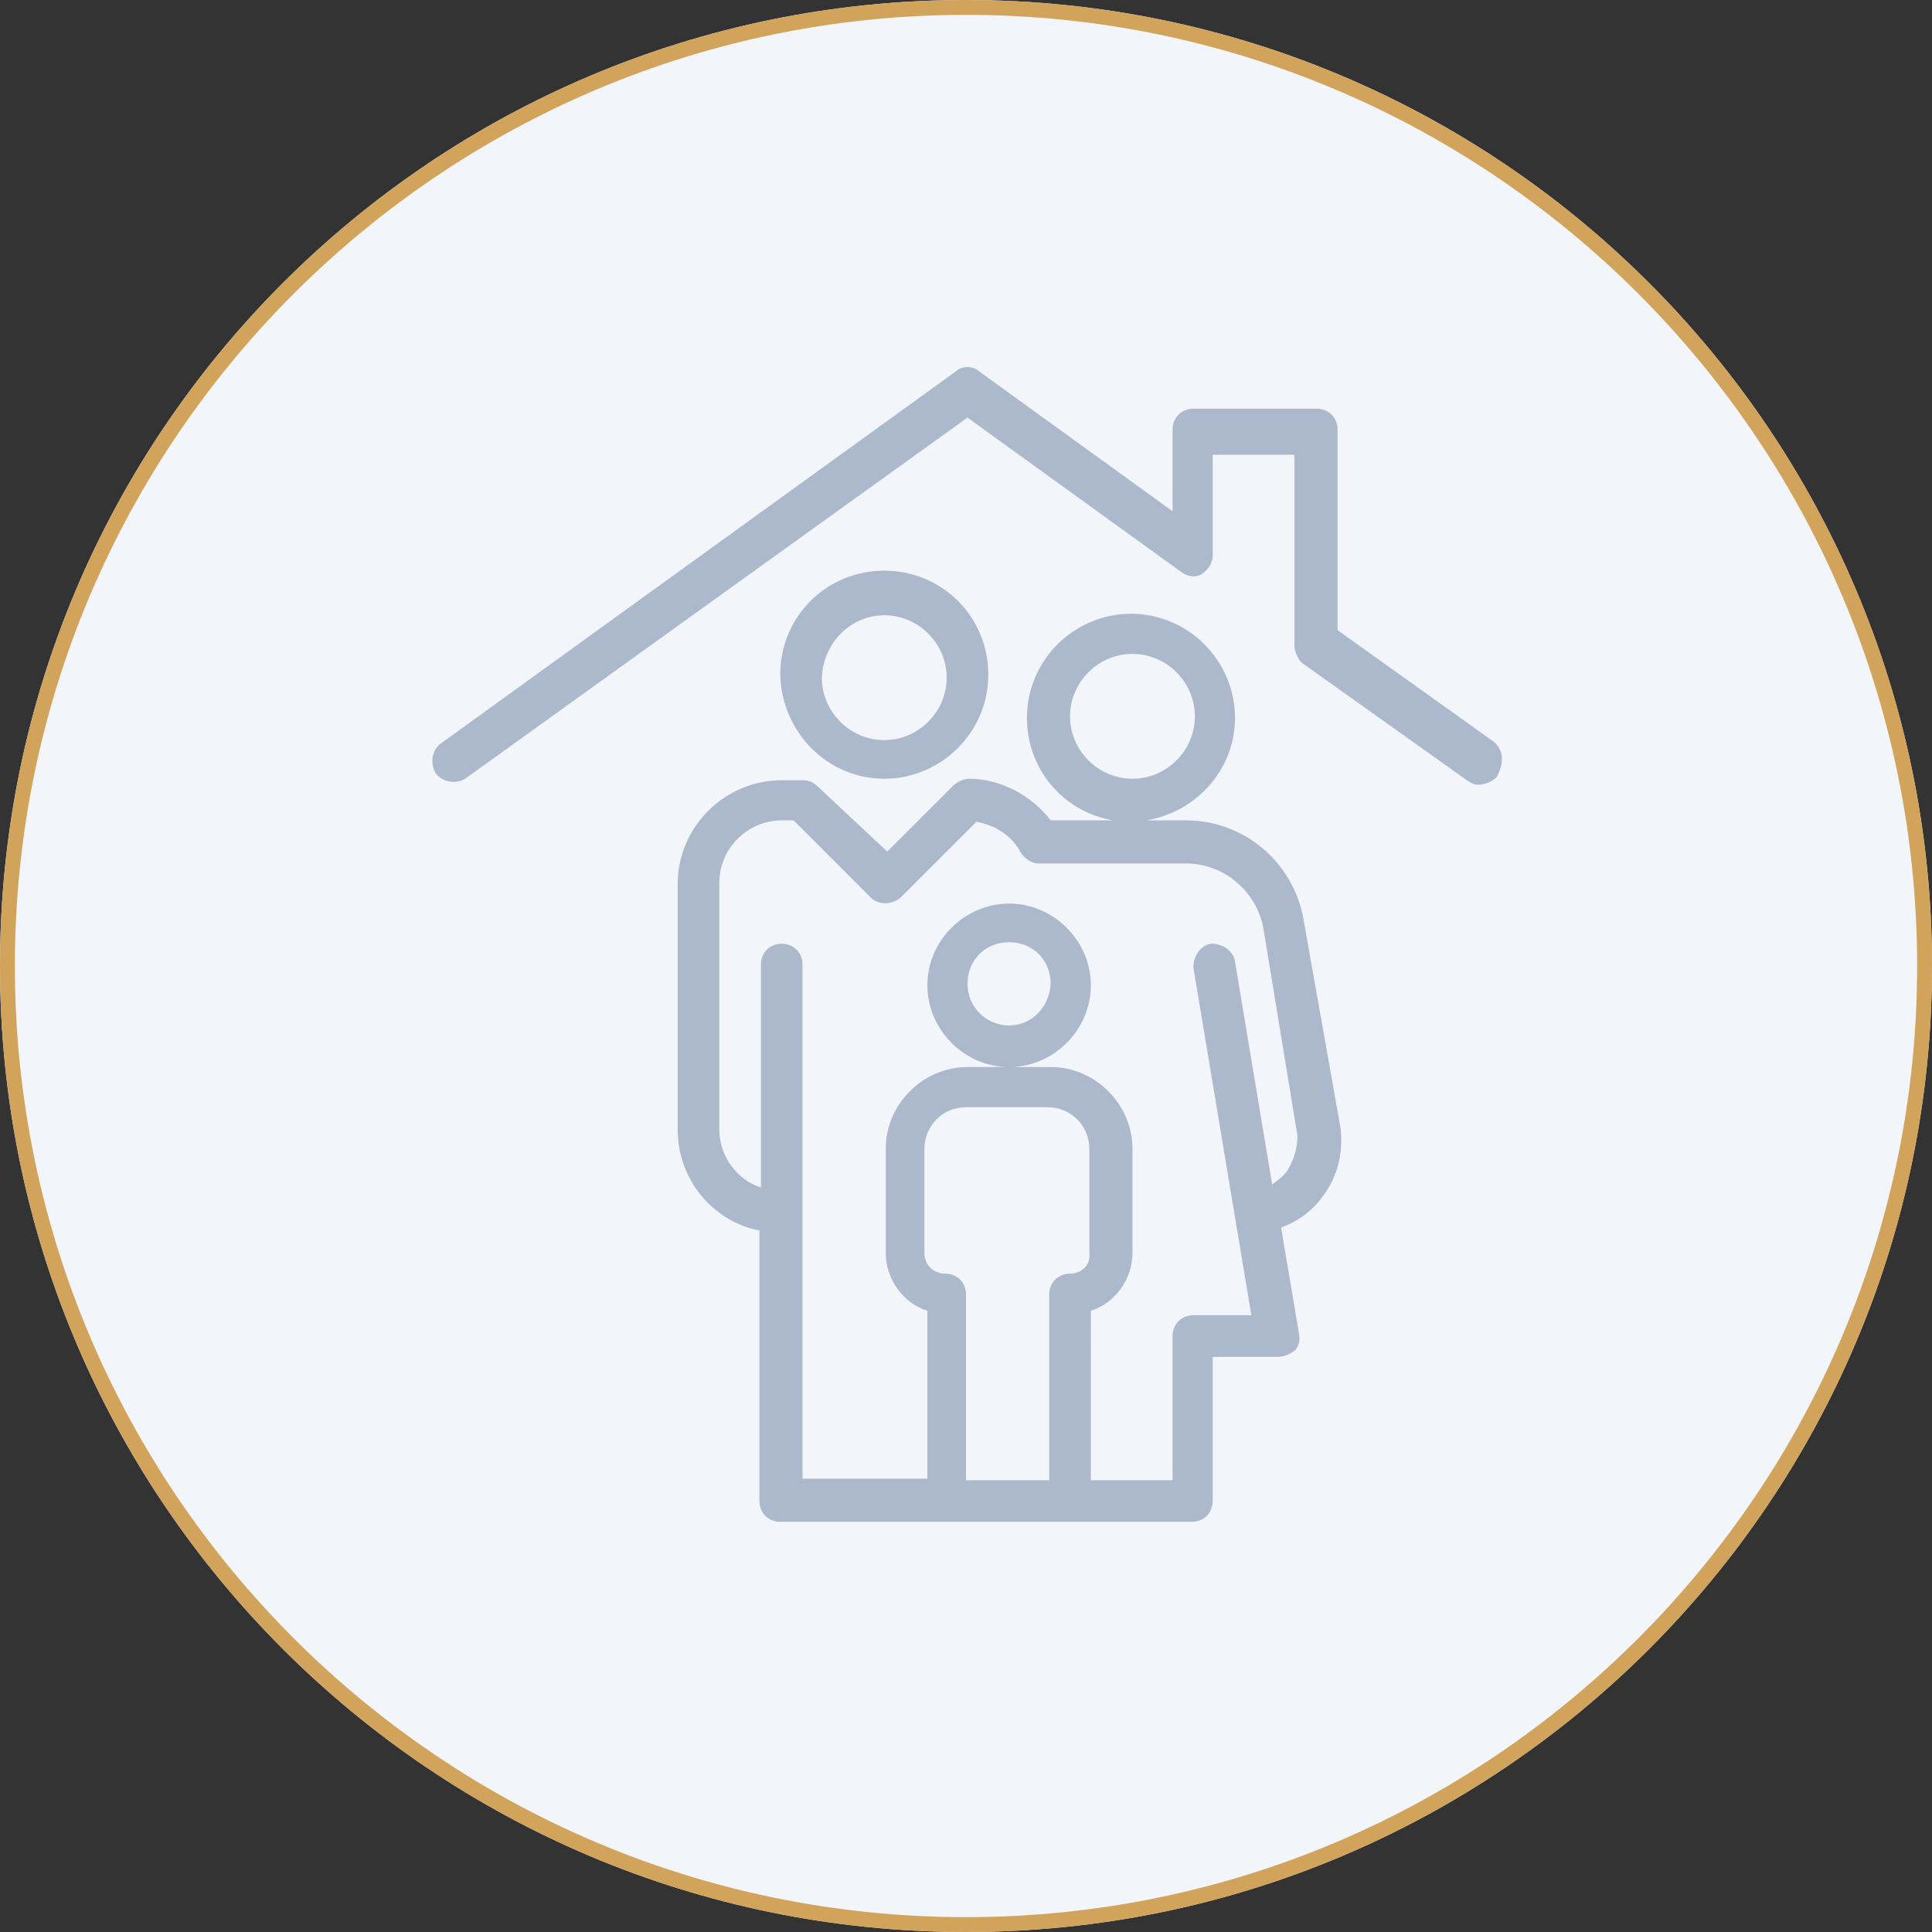 <?xml version="1.0" encoding="utf-8"?>
<!-- Generator: Adobe Illustrator 25.4.1, SVG Export Plug-In . SVG Version: 6.00 Build 0)  -->
<svg version="1.1" id="Layer_1" xmlns="http://www.w3.org/2000/svg" xmlns:xlink="http://www.w3.org/1999/xlink" x="0px" y="0px"
	 viewBox="0 0 130 130" style="enable-background:new 0 0 130 130;" xml:space="preserve">
<rect x="0" y="0" width="130" height="130" fill="#333333" stroke="none"/>
<style type="text/css">
	.st0{fill:#F2F5F9;}
	.st1{fill:#D2A35B;}
	.st2{fill:#ACB9CC;stroke:#ACB9CC;stroke-width:0.857;stroke-miterlimit:10;}
	.st3{fill:#ACB9CC;}
</style>
<g>
	<path class="st0" d="M65,130L65,130c-35.9,0-65-29.1-65-65l0,0C0,29.1,29.1,0,65,0l0,0c35.9,0,65,29.1,65,65l0,0
		C130,100.9,100.9,130,65,130z"/>
</g>
<g>
	<path class="st1" d="M65,1c35.3,0,64,28.7,64,64s-28.7,64-64,64S1,100.3,1,65S29.7,1,65,1 M65,0L65,0C29.1,0,0,29.1,0,65l0,0
		c0,35.9,29.1,65,65,65l0,0c35.9,0,65-29.1,65-65l0,0C130,29.1,100.9,0,65,0L65,0z"/>
</g>
<path class="st2" d="M571.5,4189.7c4.7,0,8.6-3.9,8.6-8.6s-3.8-8.6-8.6-8.6c-4.7,0-8.6,3.8-8.6,8.6
	C562.9,4185.9,566.8,4189.7,571.5,4189.7z M571.5,4176c2.8,0,5.2,2.3,5.2,5.1c0,2.8-2.3,5.2-5.2,5.2c-2.8,0-5.1-2.3-5.1-5.2
	C566.4,4178.3,568.7,4176,571.5,4176z M588.7,4206.8c0-3.8-3.1-6.8-6.9-6.8c-3.8,0-6.9,3.1-6.9,6.8c0,3.8,3.1,6.9,6.9,6.9
	C585.6,4213.7,588.7,4210.6,588.7,4206.8z M581.8,4210.3c-1.9,0-3.4-1.5-3.4-3.4s1.5-3.4,3.4-3.4s3.4,1.5,3.4,3.4
	C585.2,4208.7,583.7,4210.3,581.8,4210.3z M600.7,4184.6c0-4.7-3.8-8.6-8.6-8.6c-4.7,0-8.6,3.8-8.6,8.6c0,4.7,3.8,8.6,8.6,8.6
	C596.8,4193.1,600.7,4189.3,600.7,4184.6z M592.1,4189.7c-2.8,0-5.1-2.3-5.1-5.2c0-2.8,2.3-5.1,5.1-5.1s5.1,2.3,5.1,5.1
	C597.2,4187.4,594.9,4189.7,592.1,4189.7z M622.2,4186.6l-13-9.4v-16.7c0-0.9-0.8-1.7-1.7-1.7h-10.3c-0.9,0-1.7,0.8-1.7,1.7v6.8
	l-16.1-11.6c-0.6-0.4-1.4-0.4-2,0l-42.9,30.9c-0.8,0.6-0.9,1.6-0.4,2.4c0.6,0.8,1.6,0.9,2.4,0.4l41.9-30.1l17.9,12.9
	c0.5,0.4,1.2,0.4,1.8,0.1s0.9-0.9,0.9-1.5v-8.4h6.9v15.8c0,0.6,0.3,1.1,0.7,1.4l13.7,9.9c0.3,0.2,0.7,0.3,1,0.3
	c0.5,0,1.1-0.2,1.4-0.7C623.2,4188.2,623,4187.2,622.2,4186.6z M606.3,4201.3c-0.9-4.7-5-8.2-9.8-8.2h-4.4h-6.9
	c-1.6-2.1-4.1-3.4-6.8-3.4c-0.5,0-0.9,0.2-1.2,0.5l-5.6,5.6l-5.6-5.6c-0.3-0.3-0.8-0.5-1.2-0.5h-1.7c-4.7,0-8.6,3.8-8.6,8.6v20.6
	c0,4.1,2.9,7.6,6.9,8.4v22.5c0,0.9,0.8,1.7,1.7,1.7h34.3c0.9,0,1.7-0.8,1.7-1.7v-12h5.1c0.5,0,1-0.2,1.3-0.6s0.5-0.9,0.4-1.4
	l-1.5-8.8c1.3-0.5,2.5-1.4,3.4-2.5c1.2-1.6,1.7-3.7,1.4-5.7L606.3,4201.3z M586.9,4230.9c-0.9,0-1.7,0.8-1.7,1.7v15.4h-6.9v-15.4
	c0-0.9-0.8-1.7-1.7-1.7s-1.7-0.8-1.7-1.7v-8.6c0-1.9,1.5-3.4,3.4-3.4h6.9c1.9,0,3.4,1.5,3.4,3.4v8.6
	C588.7,4230.1,587.9,4230.9,586.9,4230.9z M605,4222.3c-0.3,0.5-0.8,0.8-1.3,1.1l-3.1-18.6c-0.2-0.9-1-1.6-2-1.4
	c-0.9,0.2-1.6,1-1.4,2l4.8,28.9h-4.8c-0.9,0-1.7,0.8-1.7,1.7v12h-6.9v-14c2-0.7,3.4-2.6,3.4-4.9v-8.6c0-3.8-3.1-6.9-6.9-6.9h-3.4
	h-3.4c-3.8,0-6.9,3.1-6.9,6.9v8.6c0,2.2,1.4,4.1,3.4,4.9v14h-10.3v-42.9c0-0.9-0.8-1.7-1.7-1.7s-1.7,0.8-1.7,1.7v18.5
	c-2-0.7-3.4-2.6-3.4-4.8v-20.6c0-2.8,2.3-5.1,5.1-5.1h1l6.4,6.4c0.7,0.7,1.8,0.7,2.4,0l6.3-6.3c1.6,0.2,2.9,1.1,3.8,2.5
	c0.3,0.5,0.9,0.9,1.5,0.9h12.2c3.1,0,5.8,2.2,6.4,5.3l2.8,17.3C605.9,4220.3,605.6,4221.4,605,4222.3z"/>
<path class="st3" d="M59.5,52.4c3.8,0,7-3.1,7-7s-3.1-7-7-7s-7,3.1-7,7C52.6,49.3,55.7,52.4,59.5,52.4z M59.5,41.4
	c2.3,0,4.2,1.9,4.2,4.2c0,2.3-1.9,4.2-4.2,4.2c-2.3,0-4.2-1.9-4.2-4.2C55.4,43.2,57.3,41.4,59.5,41.4z M73.4,66.3
	c0-3-2.5-5.5-5.5-5.5c-3,0-5.5,2.5-5.5,5.5c0,3,2.5,5.5,5.5,5.5C70.9,71.8,73.4,69.3,73.4,66.3z M67.9,69c-1.5,0-2.8-1.2-2.8-2.8
	s1.2-2.8,2.8-2.8s2.8,1.2,2.8,2.8C70.6,67.8,69.4,69,67.9,69z M83.1,48.3c0-3.8-3.1-7-7-7c-3.8,0-7,3.1-7,7s3.1,7,7,7
	C80,55.2,83.1,52.1,83.1,48.3z M76.2,52.4c-2.3,0-4.2-1.9-4.2-4.2c0-2.3,1.9-4.2,4.2-4.2c2.3,0,4.2,1.9,4.2,4.2S78.5,52.4,76.2,52.4
	z M100.5,49.9L90,42.4V28.9c0-0.8-0.6-1.4-1.4-1.4h-8.3c-0.8,0-1.4,0.6-1.4,1.4v5.5L65.9,25c-0.4-0.4-1.2-0.4-1.6,0l-34.6,25
	c-0.6,0.4-0.8,1.3-0.4,2c0.4,0.6,1.3,0.8,2,0.4l33.8-24.3l14.4,10.4c0.4,0.3,1,0.4,1.4,0.1c0.4-0.3,0.7-0.7,0.7-1.2v-6.8h5.5v12.8
	c0,0.4,0.2,0.9,0.5,1.2l11.1,7.9c0.3,0.2,0.5,0.3,0.8,0.3c0.4,0,0.9-0.2,1.2-0.5C101.3,51.2,101.1,50.4,100.5,49.9z M87.7,61.8
	c-0.7-3.8-4-6.6-7.9-6.6h-3.6h-5.5c-1.3-1.7-3.4-2.8-5.5-2.8c-0.4,0-0.7,0.2-1,0.4l-4.5,4.5L55,52.9c-0.3-0.3-0.6-0.4-1-0.4h-1.4
	c-3.8,0-7,3.1-7,7V76c0,3.4,2.4,6.2,5.5,6.8V101c0,0.8,0.6,1.4,1.4,1.4h27.7c0.8,0,1.4-0.6,1.4-1.4v-9.7H86c0.4,0,0.8-0.2,1.1-0.4
	c0.3-0.3,0.4-0.7,0.3-1.2l-1.2-7.1c1.1-0.4,2.1-1.1,2.8-2.1c1-1.3,1.4-2.9,1.2-4.6L87.7,61.8z M72,85.7c-0.8,0-1.4,0.6-1.4,1.4v12.5
	H65V87.1c0-0.8-0.6-1.4-1.4-1.4s-1.4-0.6-1.4-1.4v-7c0-1.5,1.2-2.8,2.8-2.8h5.5c1.5,0,2.8,1.2,2.8,2.8v7
	C73.4,85.1,72.8,85.7,72,85.7z M86.6,78.8c-0.3,0.4-0.6,0.6-1,0.9l-2.5-15c-0.1-0.7-0.8-1.2-1.6-1.2c-0.7,0.1-1.2,0.8-1.2,1.6
	l3.9,23.4h-3.9c-0.8,0-1.4,0.6-1.4,1.4v9.7h-5.5V88.2c1.6-0.5,2.8-2.1,2.8-3.9v-7c0-3-2.5-5.5-5.5-5.5h-2.8h-2.8
	c-3,0-5.5,2.5-5.5,5.5v7c0,1.8,1.2,3.4,2.8,3.9v11.3H54V64.9c0-0.8-0.6-1.4-1.4-1.4c-0.8,0-1.4,0.6-1.4,1.4v15
	c-1.6-0.5-2.8-2.1-2.8-3.9V59.4c0-2.3,1.9-4.2,4.2-4.2h0.8l5.2,5.2c0.5,0.5,1.4,0.5,2,0l5.1-5.1c1.2,0.2,2.4,0.9,3,2.1
	c0.3,0.4,0.7,0.7,1.2,0.7h9.9c2.5,0,4.7,1.8,5.2,4.3l2.3,14C87.3,77.2,87.1,78,86.6,78.8z"/>
</svg>

